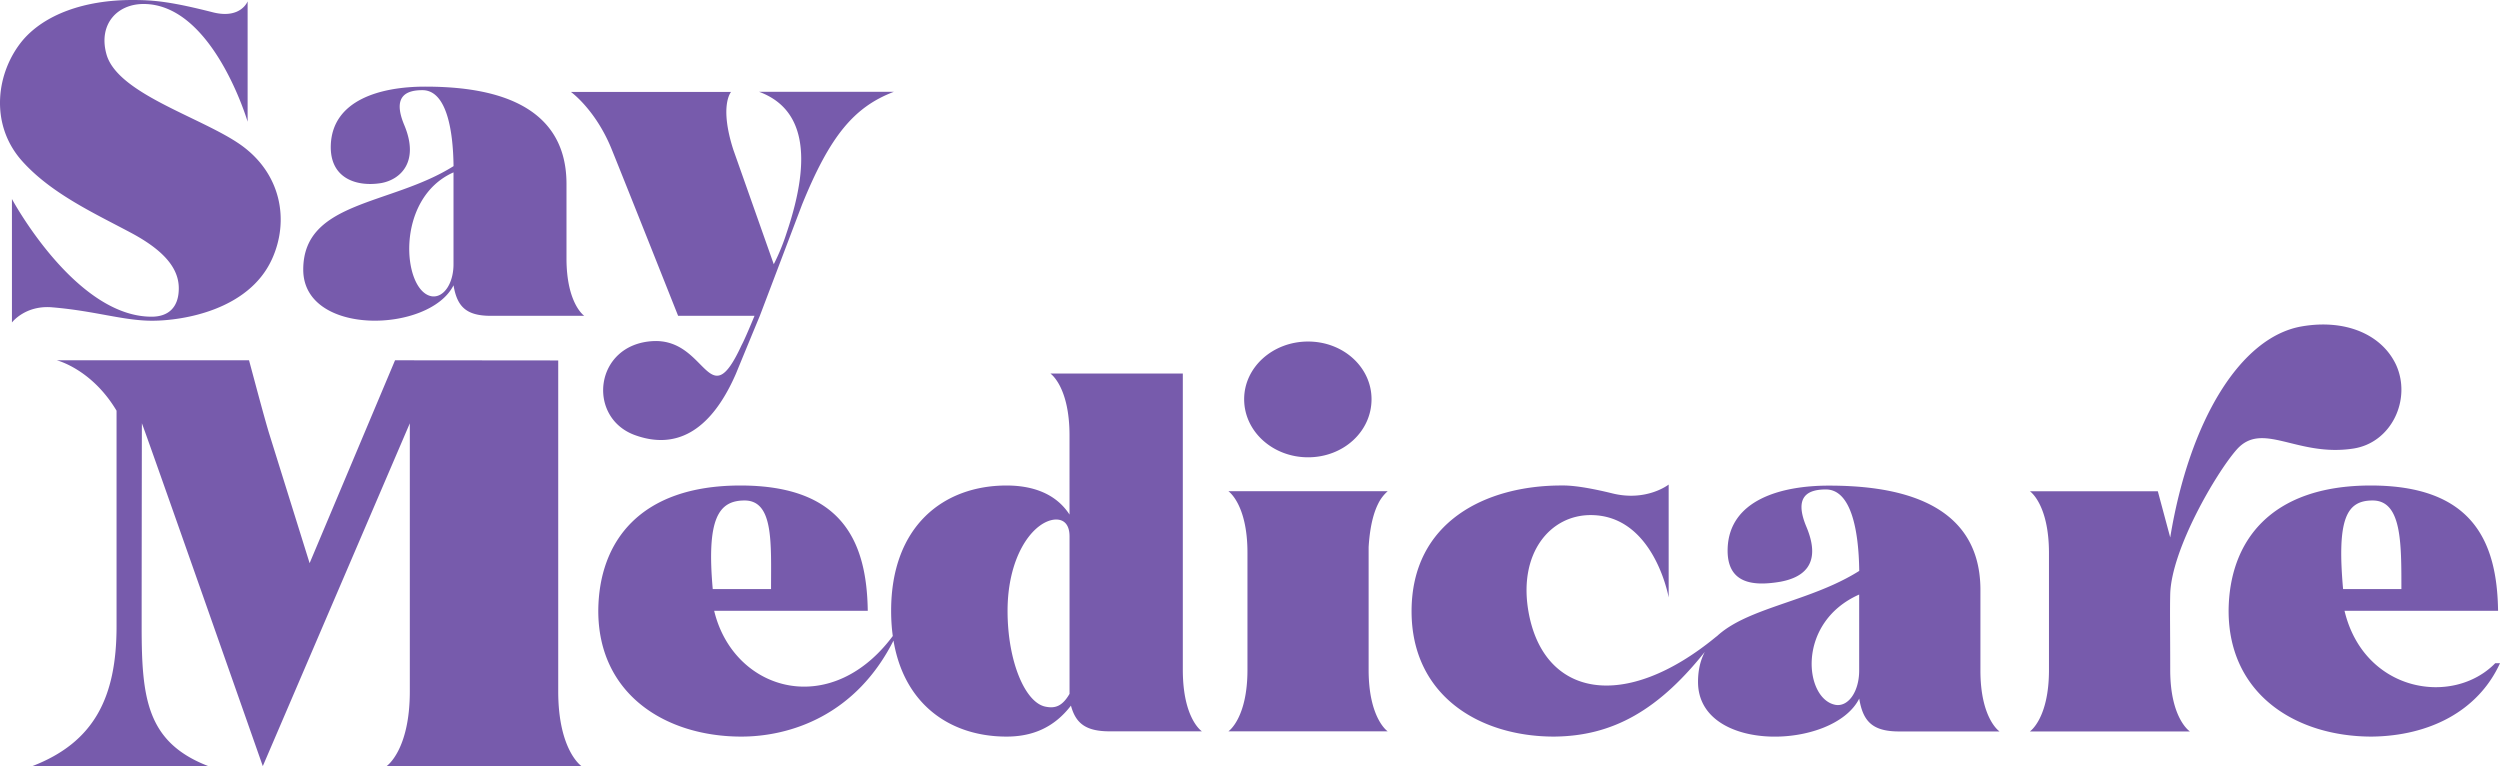 <svg xmlns="http://www.w3.org/2000/svg" xmlns:xlink="http://www.w3.org/1999/xlink" width="124" height="38"><g fill="none" fill-rule="evenodd"><g fill="#775BAC" fill-rule="nonzero" transform="translate(-357 -13)"><g transform="translate(357 13)"><path d="M44.375 31.657c-1.896 3.866-5.235 4.878-7.604 4.878-3.737 0-7.096-2.08-7.096-6.24.023-3.426 2.058-6.214 7.05-6.214 5.061 0 6.268 2.788 6.316 6.215h-7.618c.97 4.041 5.923 5.474 9.025 1.021l-.073.34Zm-9.023-2.439h2.892c0-2.285.134-4.394-1.312-4.394-1.3 0-1.889.915-1.58 4.394Zm-6.513 8.78h-9.663s1.151-.776 1.151-3.709V20.996L13.035 38s-5.94-16.92-5.998-17.004c0 0-.011 6.593-.011 10.1 0 3.537.253 5.723 3.304 6.902H1.607c3.052-1.179 4.174-3.393 4.174-6.93V20.37c-1.234-2.07-2.965-2.5-2.965-2.5h9.536c.147.536.79 2.98 1.022 3.71l1.983 6.353 4.237-10.063 8.094.008v16.41c0 2.933 1.151 3.709 1.151 3.709ZM124 32.895c-1.089 2.387-3.525 3.61-6.364 3.64-3.738 0-7.097-2.08-7.097-6.24.024-3.426 2.058-6.214 7.05-6.214 5.062 0 6.269 2.788 6.315 6.215h-7.616c.969 4.041 5.37 4.75 7.475 2.6H124Zm-7.783-3.677h2.892c0-2.285.02-4.394-1.426-4.394-1.302 0-1.775.915-1.466 4.394Zm-56.602 7.056h-4.58c-1.183 0-1.68-.4-1.916-1.275-.853 1.11-1.94 1.536-3.194 1.536-3.148 0-5.725-2.033-5.725-6.24 0-4.206 2.601-6.214 5.725-6.214 1.254 0 2.436.378 3.123 1.442V21.6c0-2.434-.947-3.072-.947-3.072h6.567v14.698c0 2.434.947 3.048.947 3.048Zm-6.566-9.667c0-.732-.426-.91-.876-.815-1.041.233-2.198 1.885-2.198 4.508 0 2.506.874 4.564 1.89 4.752.474.095.828-.023 1.184-.637v-7.808Zm15.78 9.667h-7.9s.945-.637.945-3.048v-5.813c0-2.41-.945-3.048-.945-3.048h7.9a1.98 1.98 0 0 0-.472.62c-.127.258-.396.866-.473 2.153v6.088c0 2.413.945 3.048.945 3.048ZM61.71 19.8c0-1.584 1.42-2.86 3.17-2.86s3.148 1.276 3.148 2.86c0 1.606-1.399 2.882-3.148 2.882s-3.17-1.282-3.17-2.882Zm37.46 16.48H94.2c-1.324 0-1.797-.496-1.982-1.63-1.282 2.552-7.996 2.74-7.996-.828 0-3.661 4.664-3.402 7.996-5.505-.023-2.01-.402-4.04-1.655-4.04-.853 0-1.61.306-.97 1.842.827 1.961-.269 2.545-1.283 2.735-1.254.212-2.689.172-2.618-1.672.095-2.363 2.603-3.095 5.014-3.095 2.84 0 7.523.52 7.523 5.176v3.969c-.007 2.407.94 3.042.94 3.042v.006Zm-6.955-6.791c-3.149 1.397-2.72 5.21-1.16 5.474.64.094 1.16-.686 1.16-1.702v-3.772Zm16.397 6.79h-7.929s.946-.636.946-3.047v-5.796c0-2.434-.946-3.07-.946-3.07h6.345l.615 2.291c.952-5.79 3.476-9.942 6.523-10.468 2.158-.374 3.964.389 4.677 1.902.78 1.702-.214 3.875-2.13 4.159-2.79.425-4.5-1.398-5.778.054-1.011 1.15-3.237 4.948-3.292 7.172-.02.827 0 1.954 0 3.75 0 2.413.97 3.048.97 3.048v.006ZM84.773 32.06c-2.474 3.215-4.823 4.45-7.686 4.475-3.738 0-7.073-2.057-7.073-6.215 0-4.443 3.69-6.24 7.428-6.24.213 0 .827-.022 2.484.38 1.727.448 2.84-.426 2.84-.426v5.6s-.722-4.086-3.87-4.086c-2.01 0-3.586 1.886-3.086 4.776.735 4.233 4.742 5.04 9.345 1.23l-.382.506Zm-71.3-19.172c-1.147 2.468-4.345 3.02-5.933 3.02-1.412 0-2.823-.485-4.918-.662-1.368-.132-2.03.75-2.03.75V9.87s3.138 5.838 6.926 5.838c.882 0 1.3-.506 1.345-1.256.067-.947-.485-1.894-2.332-2.887-1.764-.946-3.964-1.938-5.426-3.568-1.66-1.85-1.285-4.45.038-6.018C2.223.727 4.165 0 6.57 0c1.08 0 1.941.089 4.014.617 1.368.331 1.698-.55 1.698-.55v5.97S10.562.198 7.122.198c-1.324 0-2.23 1.013-1.854 2.446.485 1.961 4.587 3.128 6.573 4.472 2.118 1.433 2.536 3.832 1.633 5.772Zm15.508 2.777h-4.633c-1.236 0-1.677-.466-1.853-1.514-1.192 2.373-7.454 2.55-7.454-.778 0-3.415 4.344-3.173 7.455-5.133-.022-1.873-.375-3.768-1.544-3.768-.794 0-1.5.287-.905 1.72.772 1.828-.176 2.708-1.125 2.886-1.166.198-2.58-.178-2.514-1.895.088-2.204 2.427-2.886 4.676-2.886 2.647 0 7.014.484 7.014 4.825v3.701c.002 2.247.881 2.842.881 2.842h.002Zm-6.486-7.116c-2.934 1.3-2.537 5.904-1.081 6.147.596.087 1.08-.64 1.08-1.588v-4.56Zm17.293 1.584-2.099 5.53c-.331.793-.729 1.762-1.192 2.886-1.3 2.974-3.065 3.727-4.984 3.04-2.427-.859-2.051-4.517.882-4.67 2.69-.132 2.735 3.789 4.39.197.088-.154.33-.699.64-1.453h-3.791s-2.493-6.28-3.287-8.24c-.794-1.98-2.03-2.864-2.03-2.864h7.945s-.596.66.11 2.864l2.007 5.683c.255-.503.47-1.026.64-1.564 1.302-3.855.838-6.173-1.367-6.988h6.683c-1.989.756-3.176 2.21-4.547 5.579Z"/></g></g></g></svg>